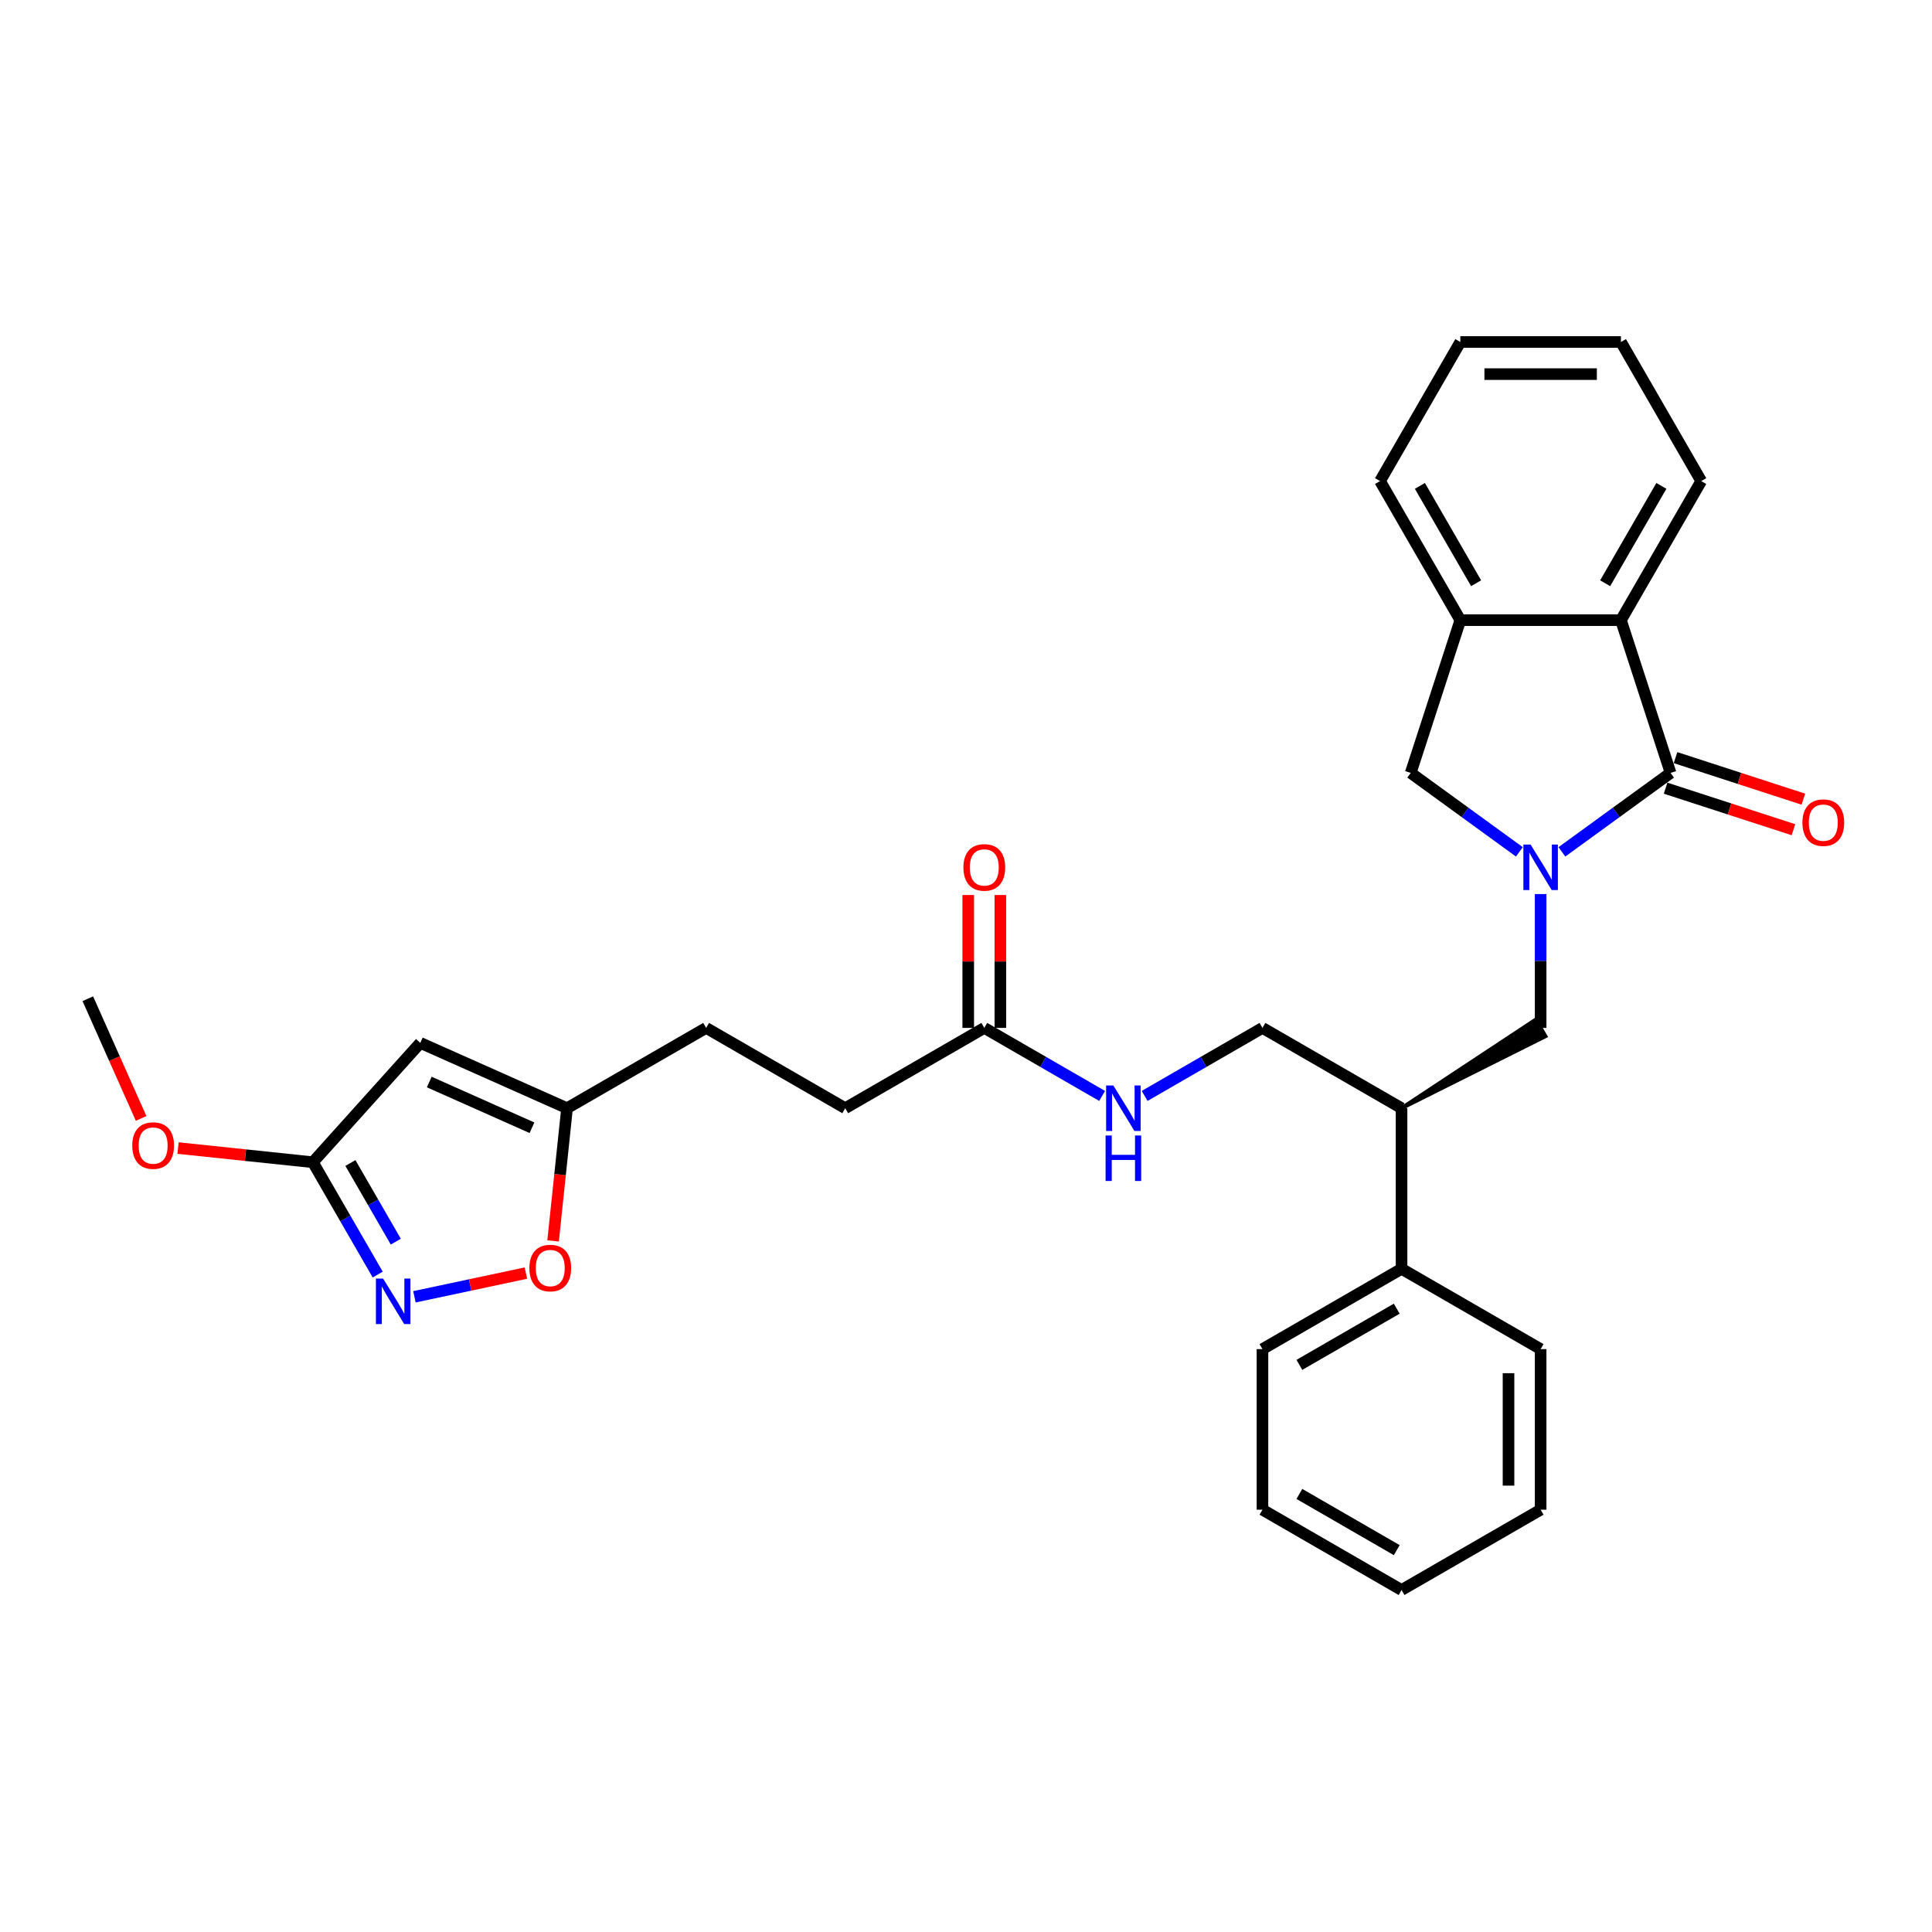 <?xml version='1.0' encoding='iso-8859-1'?>
<svg version='1.1' baseProfile='full'
              xmlns='http://www.w3.org/2000/svg'
                      xmlns:rdkit='http://www.rdkit.org/xml'
                      xmlns:xlink='http://www.w3.org/1999/xlink'
                  xml:space='preserve'
width='1000px' height='1000px' viewBox='0 0 1000 1000'>
<!-- END OF HEADER -->
<rect style='opacity:1.0;fill:#FFFFFF;stroke:none' width='1000' height='1000' x='0' y='0'> </rect>
<path class='bond-0' d='M 808.436,440.918 L 836.558,420.486' style='fill:none;fill-rule:evenodd;stroke:#0000FF;stroke-width:6px;stroke-linecap:butt;stroke-linejoin:miter;stroke-opacity:1' />
<path class='bond-0' d='M 836.558,420.486 L 864.681,400.053' style='fill:none;fill-rule:evenodd;stroke:#000000;stroke-width:6px;stroke-linecap:butt;stroke-linejoin:miter;stroke-opacity:1' />
<path class='bond-5' d='M 786.424,440.918 L 758.301,420.486' style='fill:none;fill-rule:evenodd;stroke:#0000FF;stroke-width:6px;stroke-linecap:butt;stroke-linejoin:miter;stroke-opacity:1' />
<path class='bond-5' d='M 758.301,420.486 L 730.179,400.053' style='fill:none;fill-rule:evenodd;stroke:#000000;stroke-width:6px;stroke-linecap:butt;stroke-linejoin:miter;stroke-opacity:1' />
<path class='bond-6' d='M 797.43,462.763 L 797.43,497.402' style='fill:none;fill-rule:evenodd;stroke:#0000FF;stroke-width:6px;stroke-linecap:butt;stroke-linejoin:miter;stroke-opacity:1' />
<path class='bond-6' d='M 797.43,497.402 L 797.43,532.041' style='fill:none;fill-rule:evenodd;stroke:#000000;stroke-width:6px;stroke-linecap:butt;stroke-linejoin:miter;stroke-opacity:1' />
<path class='bond-3' d='M 864.681,400.053 L 838.993,320.995' style='fill:none;fill-rule:evenodd;stroke:#000000;stroke-width:6px;stroke-linecap:butt;stroke-linejoin:miter;stroke-opacity:1' />
<path class='bond-12' d='M 862.112,407.959 L 895.199,418.71' style='fill:none;fill-rule:evenodd;stroke:#000000;stroke-width:6px;stroke-linecap:butt;stroke-linejoin:miter;stroke-opacity:1' />
<path class='bond-12' d='M 895.199,418.71 L 928.286,429.46' style='fill:none;fill-rule:evenodd;stroke:#FF0000;stroke-width:6px;stroke-linecap:butt;stroke-linejoin:miter;stroke-opacity:1' />
<path class='bond-12' d='M 867.249,392.147 L 900.336,402.898' style='fill:none;fill-rule:evenodd;stroke:#000000;stroke-width:6px;stroke-linecap:butt;stroke-linejoin:miter;stroke-opacity:1' />
<path class='bond-12' d='M 900.336,402.898 L 933.423,413.649' style='fill:none;fill-rule:evenodd;stroke:#FF0000;stroke-width:6px;stroke-linecap:butt;stroke-linejoin:miter;stroke-opacity:1' />
<path class='bond-1' d='M 214.506,671.22 L 243.357,665.087' style='fill:none;fill-rule:evenodd;stroke:#0000FF;stroke-width:6px;stroke-linecap:butt;stroke-linejoin:miter;stroke-opacity:1' />
<path class='bond-1' d='M 243.357,665.087 L 272.207,658.955' style='fill:none;fill-rule:evenodd;stroke:#FF0000;stroke-width:6px;stroke-linecap:butt;stroke-linejoin:miter;stroke-opacity:1' />
<path class='bond-33' d='M 195.505,659.71 L 178.721,630.639' style='fill:none;fill-rule:evenodd;stroke:#0000FF;stroke-width:6px;stroke-linecap:butt;stroke-linejoin:miter;stroke-opacity:1' />
<path class='bond-33' d='M 178.721,630.639 L 161.937,601.569' style='fill:none;fill-rule:evenodd;stroke:#000000;stroke-width:6px;stroke-linecap:butt;stroke-linejoin:miter;stroke-opacity:1' />
<path class='bond-33' d='M 204.867,642.676 L 193.119,622.327' style='fill:none;fill-rule:evenodd;stroke:#0000FF;stroke-width:6px;stroke-linecap:butt;stroke-linejoin:miter;stroke-opacity:1' />
<path class='bond-33' d='M 193.119,622.327 L 181.37,601.977' style='fill:none;fill-rule:evenodd;stroke:#000000;stroke-width:6px;stroke-linecap:butt;stroke-linejoin:miter;stroke-opacity:1' />
<path class='bond-2' d='M 217.56,539.794 L 293.5,573.604' style='fill:none;fill-rule:evenodd;stroke:#000000;stroke-width:6px;stroke-linecap:butt;stroke-linejoin:miter;stroke-opacity:1' />
<path class='bond-2' d='M 222.188,560.053 L 275.347,583.721' style='fill:none;fill-rule:evenodd;stroke:#000000;stroke-width:6px;stroke-linecap:butt;stroke-linejoin:miter;stroke-opacity:1' />
<path class='bond-4' d='M 217.56,539.794 L 161.937,601.569' style='fill:none;fill-rule:evenodd;stroke:#000000;stroke-width:6px;stroke-linecap:butt;stroke-linejoin:miter;stroke-opacity:1' />
<path class='bond-20' d='M 838.993,320.995 L 880.556,249.005' style='fill:none;fill-rule:evenodd;stroke:#000000;stroke-width:6px;stroke-linecap:butt;stroke-linejoin:miter;stroke-opacity:1' />
<path class='bond-20' d='M 830.83,301.884 L 859.924,251.491' style='fill:none;fill-rule:evenodd;stroke:#000000;stroke-width:6px;stroke-linecap:butt;stroke-linejoin:miter;stroke-opacity:1' />
<path class='bond-30' d='M 838.993,320.995 L 755.866,320.995' style='fill:none;fill-rule:evenodd;stroke:#000000;stroke-width:6px;stroke-linecap:butt;stroke-linejoin:miter;stroke-opacity:1' />
<path class='bond-19' d='M 161.937,601.569 L 127.043,597.901' style='fill:none;fill-rule:evenodd;stroke:#000000;stroke-width:6px;stroke-linecap:butt;stroke-linejoin:miter;stroke-opacity:1' />
<path class='bond-19' d='M 127.043,597.901 L 92.15,594.234' style='fill:none;fill-rule:evenodd;stroke:#FF0000;stroke-width:6px;stroke-linecap:butt;stroke-linejoin:miter;stroke-opacity:1' />
<path class='bond-7' d='M 730.179,400.053 L 755.866,320.995' style='fill:none;fill-rule:evenodd;stroke:#000000;stroke-width:6px;stroke-linecap:butt;stroke-linejoin:miter;stroke-opacity:1' />
<path class='bond-10' d='M 725.44,573.604 L 799.923,536.36 L 794.936,527.722 Z' style='fill:#000000;fill-rule:evenodd;fill-opacity:1;stroke:#000000;stroke-width:2px;stroke-linecap:butt;stroke-linejoin:miter;stroke-opacity:1;' />
<path class='bond-21' d='M 755.866,320.995 L 714.303,249.005' style='fill:none;fill-rule:evenodd;stroke:#000000;stroke-width:6px;stroke-linecap:butt;stroke-linejoin:miter;stroke-opacity:1' />
<path class='bond-21' d='M 764.03,301.884 L 734.935,251.491' style='fill:none;fill-rule:evenodd;stroke:#000000;stroke-width:6px;stroke-linecap:butt;stroke-linejoin:miter;stroke-opacity:1' />
<path class='bond-8' d='M 286.28,642.294 L 289.89,607.949' style='fill:none;fill-rule:evenodd;stroke:#FF0000;stroke-width:6px;stroke-linecap:butt;stroke-linejoin:miter;stroke-opacity:1' />
<path class='bond-8' d='M 289.89,607.949 L 293.5,573.604' style='fill:none;fill-rule:evenodd;stroke:#000000;stroke-width:6px;stroke-linecap:butt;stroke-linejoin:miter;stroke-opacity:1' />
<path class='bond-9' d='M 293.5,573.604 L 365.49,532.041' style='fill:none;fill-rule:evenodd;stroke:#000000;stroke-width:6px;stroke-linecap:butt;stroke-linejoin:miter;stroke-opacity:1' />
<path class='bond-14' d='M 725.44,573.604 L 653.45,532.041' style='fill:none;fill-rule:evenodd;stroke:#000000;stroke-width:6px;stroke-linecap:butt;stroke-linejoin:miter;stroke-opacity:1' />
<path class='bond-16' d='M 725.44,573.604 L 725.44,656.731' style='fill:none;fill-rule:evenodd;stroke:#000000;stroke-width:6px;stroke-linecap:butt;stroke-linejoin:miter;stroke-opacity:1' />
<path class='bond-11' d='M 509.47,532.041 L 539.962,549.646' style='fill:none;fill-rule:evenodd;stroke:#000000;stroke-width:6px;stroke-linecap:butt;stroke-linejoin:miter;stroke-opacity:1' />
<path class='bond-11' d='M 539.962,549.646 L 570.454,567.25' style='fill:none;fill-rule:evenodd;stroke:#0000FF;stroke-width:6px;stroke-linecap:butt;stroke-linejoin:miter;stroke-opacity:1' />
<path class='bond-15' d='M 517.782,532.041 L 517.782,497.651' style='fill:none;fill-rule:evenodd;stroke:#000000;stroke-width:6px;stroke-linecap:butt;stroke-linejoin:miter;stroke-opacity:1' />
<path class='bond-15' d='M 517.782,497.651 L 517.782,463.262' style='fill:none;fill-rule:evenodd;stroke:#FF0000;stroke-width:6px;stroke-linecap:butt;stroke-linejoin:miter;stroke-opacity:1' />
<path class='bond-15' d='M 501.157,532.041 L 501.157,497.651' style='fill:none;fill-rule:evenodd;stroke:#000000;stroke-width:6px;stroke-linecap:butt;stroke-linejoin:miter;stroke-opacity:1' />
<path class='bond-15' d='M 501.157,497.651 L 501.157,463.262' style='fill:none;fill-rule:evenodd;stroke:#FF0000;stroke-width:6px;stroke-linecap:butt;stroke-linejoin:miter;stroke-opacity:1' />
<path class='bond-18' d='M 509.47,532.041 L 437.48,573.604' style='fill:none;fill-rule:evenodd;stroke:#000000;stroke-width:6px;stroke-linecap:butt;stroke-linejoin:miter;stroke-opacity:1' />
<path class='bond-13' d='M 592.466,567.25 L 622.958,549.646' style='fill:none;fill-rule:evenodd;stroke:#0000FF;stroke-width:6px;stroke-linecap:butt;stroke-linejoin:miter;stroke-opacity:1' />
<path class='bond-13' d='M 622.958,549.646 L 653.45,532.041' style='fill:none;fill-rule:evenodd;stroke:#000000;stroke-width:6px;stroke-linecap:butt;stroke-linejoin:miter;stroke-opacity:1' />
<path class='bond-22' d='M 725.44,656.731 L 653.45,698.295' style='fill:none;fill-rule:evenodd;stroke:#000000;stroke-width:6px;stroke-linecap:butt;stroke-linejoin:miter;stroke-opacity:1' />
<path class='bond-22' d='M 722.954,677.364 L 672.561,706.458' style='fill:none;fill-rule:evenodd;stroke:#000000;stroke-width:6px;stroke-linecap:butt;stroke-linejoin:miter;stroke-opacity:1' />
<path class='bond-23' d='M 725.44,656.731 L 797.43,698.295' style='fill:none;fill-rule:evenodd;stroke:#000000;stroke-width:6px;stroke-linecap:butt;stroke-linejoin:miter;stroke-opacity:1' />
<path class='bond-17' d='M 365.49,532.041 L 437.48,573.604' style='fill:none;fill-rule:evenodd;stroke:#000000;stroke-width:6px;stroke-linecap:butt;stroke-linejoin:miter;stroke-opacity:1' />
<path class='bond-24' d='M 73.04,578.898 L 59.247,547.919' style='fill:none;fill-rule:evenodd;stroke:#FF0000;stroke-width:6px;stroke-linecap:butt;stroke-linejoin:miter;stroke-opacity:1' />
<path class='bond-24' d='M 59.247,547.919 L 45.455,516.94' style='fill:none;fill-rule:evenodd;stroke:#000000;stroke-width:6px;stroke-linecap:butt;stroke-linejoin:miter;stroke-opacity:1' />
<path class='bond-25' d='M 880.556,249.005 L 838.993,177.015' style='fill:none;fill-rule:evenodd;stroke:#000000;stroke-width:6px;stroke-linecap:butt;stroke-linejoin:miter;stroke-opacity:1' />
<path class='bond-26' d='M 714.303,249.005 L 755.866,177.015' style='fill:none;fill-rule:evenodd;stroke:#000000;stroke-width:6px;stroke-linecap:butt;stroke-linejoin:miter;stroke-opacity:1' />
<path class='bond-27' d='M 653.45,698.295 L 653.45,781.422' style='fill:none;fill-rule:evenodd;stroke:#000000;stroke-width:6px;stroke-linecap:butt;stroke-linejoin:miter;stroke-opacity:1' />
<path class='bond-28' d='M 797.43,698.295 L 797.43,781.422' style='fill:none;fill-rule:evenodd;stroke:#000000;stroke-width:6px;stroke-linecap:butt;stroke-linejoin:miter;stroke-opacity:1' />
<path class='bond-28' d='M 780.804,710.764 L 780.804,768.953' style='fill:none;fill-rule:evenodd;stroke:#000000;stroke-width:6px;stroke-linecap:butt;stroke-linejoin:miter;stroke-opacity:1' />
<path class='bond-31' d='M 838.993,177.015 L 755.866,177.015' style='fill:none;fill-rule:evenodd;stroke:#000000;stroke-width:6px;stroke-linecap:butt;stroke-linejoin:miter;stroke-opacity:1' />
<path class='bond-31' d='M 826.524,193.64 L 768.335,193.64' style='fill:none;fill-rule:evenodd;stroke:#000000;stroke-width:6px;stroke-linecap:butt;stroke-linejoin:miter;stroke-opacity:1' />
<path class='bond-32' d='M 653.45,781.422 L 725.44,822.985' style='fill:none;fill-rule:evenodd;stroke:#000000;stroke-width:6px;stroke-linecap:butt;stroke-linejoin:miter;stroke-opacity:1' />
<path class='bond-32' d='M 672.561,773.258 L 722.954,802.352' style='fill:none;fill-rule:evenodd;stroke:#000000;stroke-width:6px;stroke-linecap:butt;stroke-linejoin:miter;stroke-opacity:1' />
<path class='bond-29' d='M 797.43,781.422 L 725.44,822.985' style='fill:none;fill-rule:evenodd;stroke:#000000;stroke-width:6px;stroke-linecap:butt;stroke-linejoin:miter;stroke-opacity:1' />
<path  class='atom-0' d='M 792.226 437.143
L 799.94 449.612
Q 800.705 450.843, 801.935 453.07
Q 803.165 455.298, 803.232 455.431
L 803.232 437.143
L 806.357 437.143
L 806.357 460.685
L 803.132 460.685
L 794.853 447.052
Q 793.888 445.456, 792.858 443.627
Q 791.86 441.798, 791.561 441.233
L 791.561 460.685
L 788.502 460.685
L 788.502 437.143
L 792.226 437.143
' fill='#0000FF'/>
<path  class='atom-2' d='M 198.296 661.788
L 206.011 674.257
Q 206.775 675.487, 208.006 677.715
Q 209.236 679.943, 209.302 680.076
L 209.302 661.788
L 212.428 661.788
L 212.428 685.33
L 209.203 685.33
L 200.923 671.697
Q 199.959 670.101, 198.928 668.272
Q 197.931 666.443, 197.631 665.878
L 197.631 685.33
L 194.572 685.33
L 194.572 661.788
L 198.296 661.788
' fill='#0000FF'/>
<path  class='atom-9' d='M 274.004 656.342
Q 274.004 650.69, 276.797 647.531
Q 279.59 644.372, 284.811 644.372
Q 290.031 644.372, 292.824 647.531
Q 295.617 650.69, 295.617 656.342
Q 295.617 662.062, 292.791 665.32
Q 289.964 668.545, 284.811 668.545
Q 279.623 668.545, 276.797 665.32
Q 274.004 662.095, 274.004 656.342
M 284.811 665.885
Q 288.402 665.885, 290.33 663.491
Q 292.292 661.064, 292.292 656.342
Q 292.292 651.721, 290.33 649.393
Q 288.402 647.032, 284.811 647.032
Q 281.219 647.032, 279.258 649.36
Q 277.329 651.687, 277.329 656.342
Q 277.329 661.097, 279.258 663.491
Q 281.219 665.885, 284.811 665.885
' fill='#FF0000'/>
<path  class='atom-13' d='M 932.932 425.807
Q 932.932 420.155, 935.726 416.996
Q 938.519 413.837, 943.739 413.837
Q 948.959 413.837, 951.752 416.996
Q 954.545 420.155, 954.545 425.807
Q 954.545 431.527, 951.719 434.785
Q 948.893 438.01, 943.739 438.01
Q 938.552 438.01, 935.726 434.785
Q 932.932 431.56, 932.932 425.807
M 943.739 435.35
Q 947.33 435.35, 949.259 432.956
Q 951.22 430.529, 951.22 425.807
Q 951.22 421.186, 949.259 418.858
Q 947.33 416.497, 943.739 416.497
Q 940.148 416.497, 938.186 418.825
Q 936.258 421.152, 936.258 425.807
Q 936.258 430.562, 938.186 432.956
Q 940.148 435.35, 943.739 435.35
' fill='#FF0000'/>
<path  class='atom-14' d='M 576.256 561.834
L 583.97 574.303
Q 584.735 575.533, 585.965 577.761
Q 587.195 579.989, 587.262 580.122
L 587.262 561.834
L 590.387 561.834
L 590.387 585.375
L 587.162 585.375
L 578.883 571.742
Q 577.918 570.146, 576.888 568.318
Q 575.89 566.489, 575.591 565.923
L 575.591 585.375
L 572.532 585.375
L 572.532 561.834
L 576.256 561.834
' fill='#0000FF'/>
<path  class='atom-14' d='M 572.249 587.729
L 575.441 587.729
L 575.441 597.738
L 587.478 597.738
L 587.478 587.729
L 590.67 587.729
L 590.67 611.271
L 587.478 611.271
L 587.478 600.398
L 575.441 600.398
L 575.441 611.271
L 572.249 611.271
L 572.249 587.729
' fill='#0000FF'/>
<path  class='atom-16' d='M 498.663 448.981
Q 498.663 443.328, 501.456 440.169
Q 504.249 437.01, 509.47 437.01
Q 514.69 437.01, 517.483 440.169
Q 520.276 443.328, 520.276 448.981
Q 520.276 454.7, 517.45 457.958
Q 514.623 461.184, 509.47 461.184
Q 504.283 461.184, 501.456 457.958
Q 498.663 454.733, 498.663 448.981
M 509.47 458.524
Q 513.061 458.524, 514.989 456.129
Q 516.951 453.702, 516.951 448.981
Q 516.951 444.359, 514.989 442.031
Q 513.061 439.67, 509.47 439.67
Q 505.879 439.67, 503.917 441.998
Q 501.988 444.325, 501.988 448.981
Q 501.988 453.735, 503.917 456.129
Q 505.879 458.524, 509.47 458.524
' fill='#FF0000'/>
<path  class='atom-20' d='M 68.459 592.946
Q 68.459 587.294, 71.252 584.135
Q 74.045 580.976, 79.265 580.976
Q 84.486 580.976, 87.279 584.135
Q 90.072 587.294, 90.072 592.946
Q 90.072 598.665, 87.246 601.924
Q 84.419 605.149, 79.265 605.149
Q 74.078 605.149, 71.252 601.924
Q 68.459 598.699, 68.459 592.946
M 79.265 602.489
Q 82.856 602.489, 84.785 600.095
Q 86.747 597.668, 86.747 592.946
Q 86.747 588.324, 84.785 585.997
Q 82.856 583.636, 79.265 583.636
Q 75.674 583.636, 73.712 585.964
Q 71.784 588.291, 71.784 592.946
Q 71.784 597.701, 73.712 600.095
Q 75.674 602.489, 79.265 602.489
' fill='#FF0000'/>
</svg>
